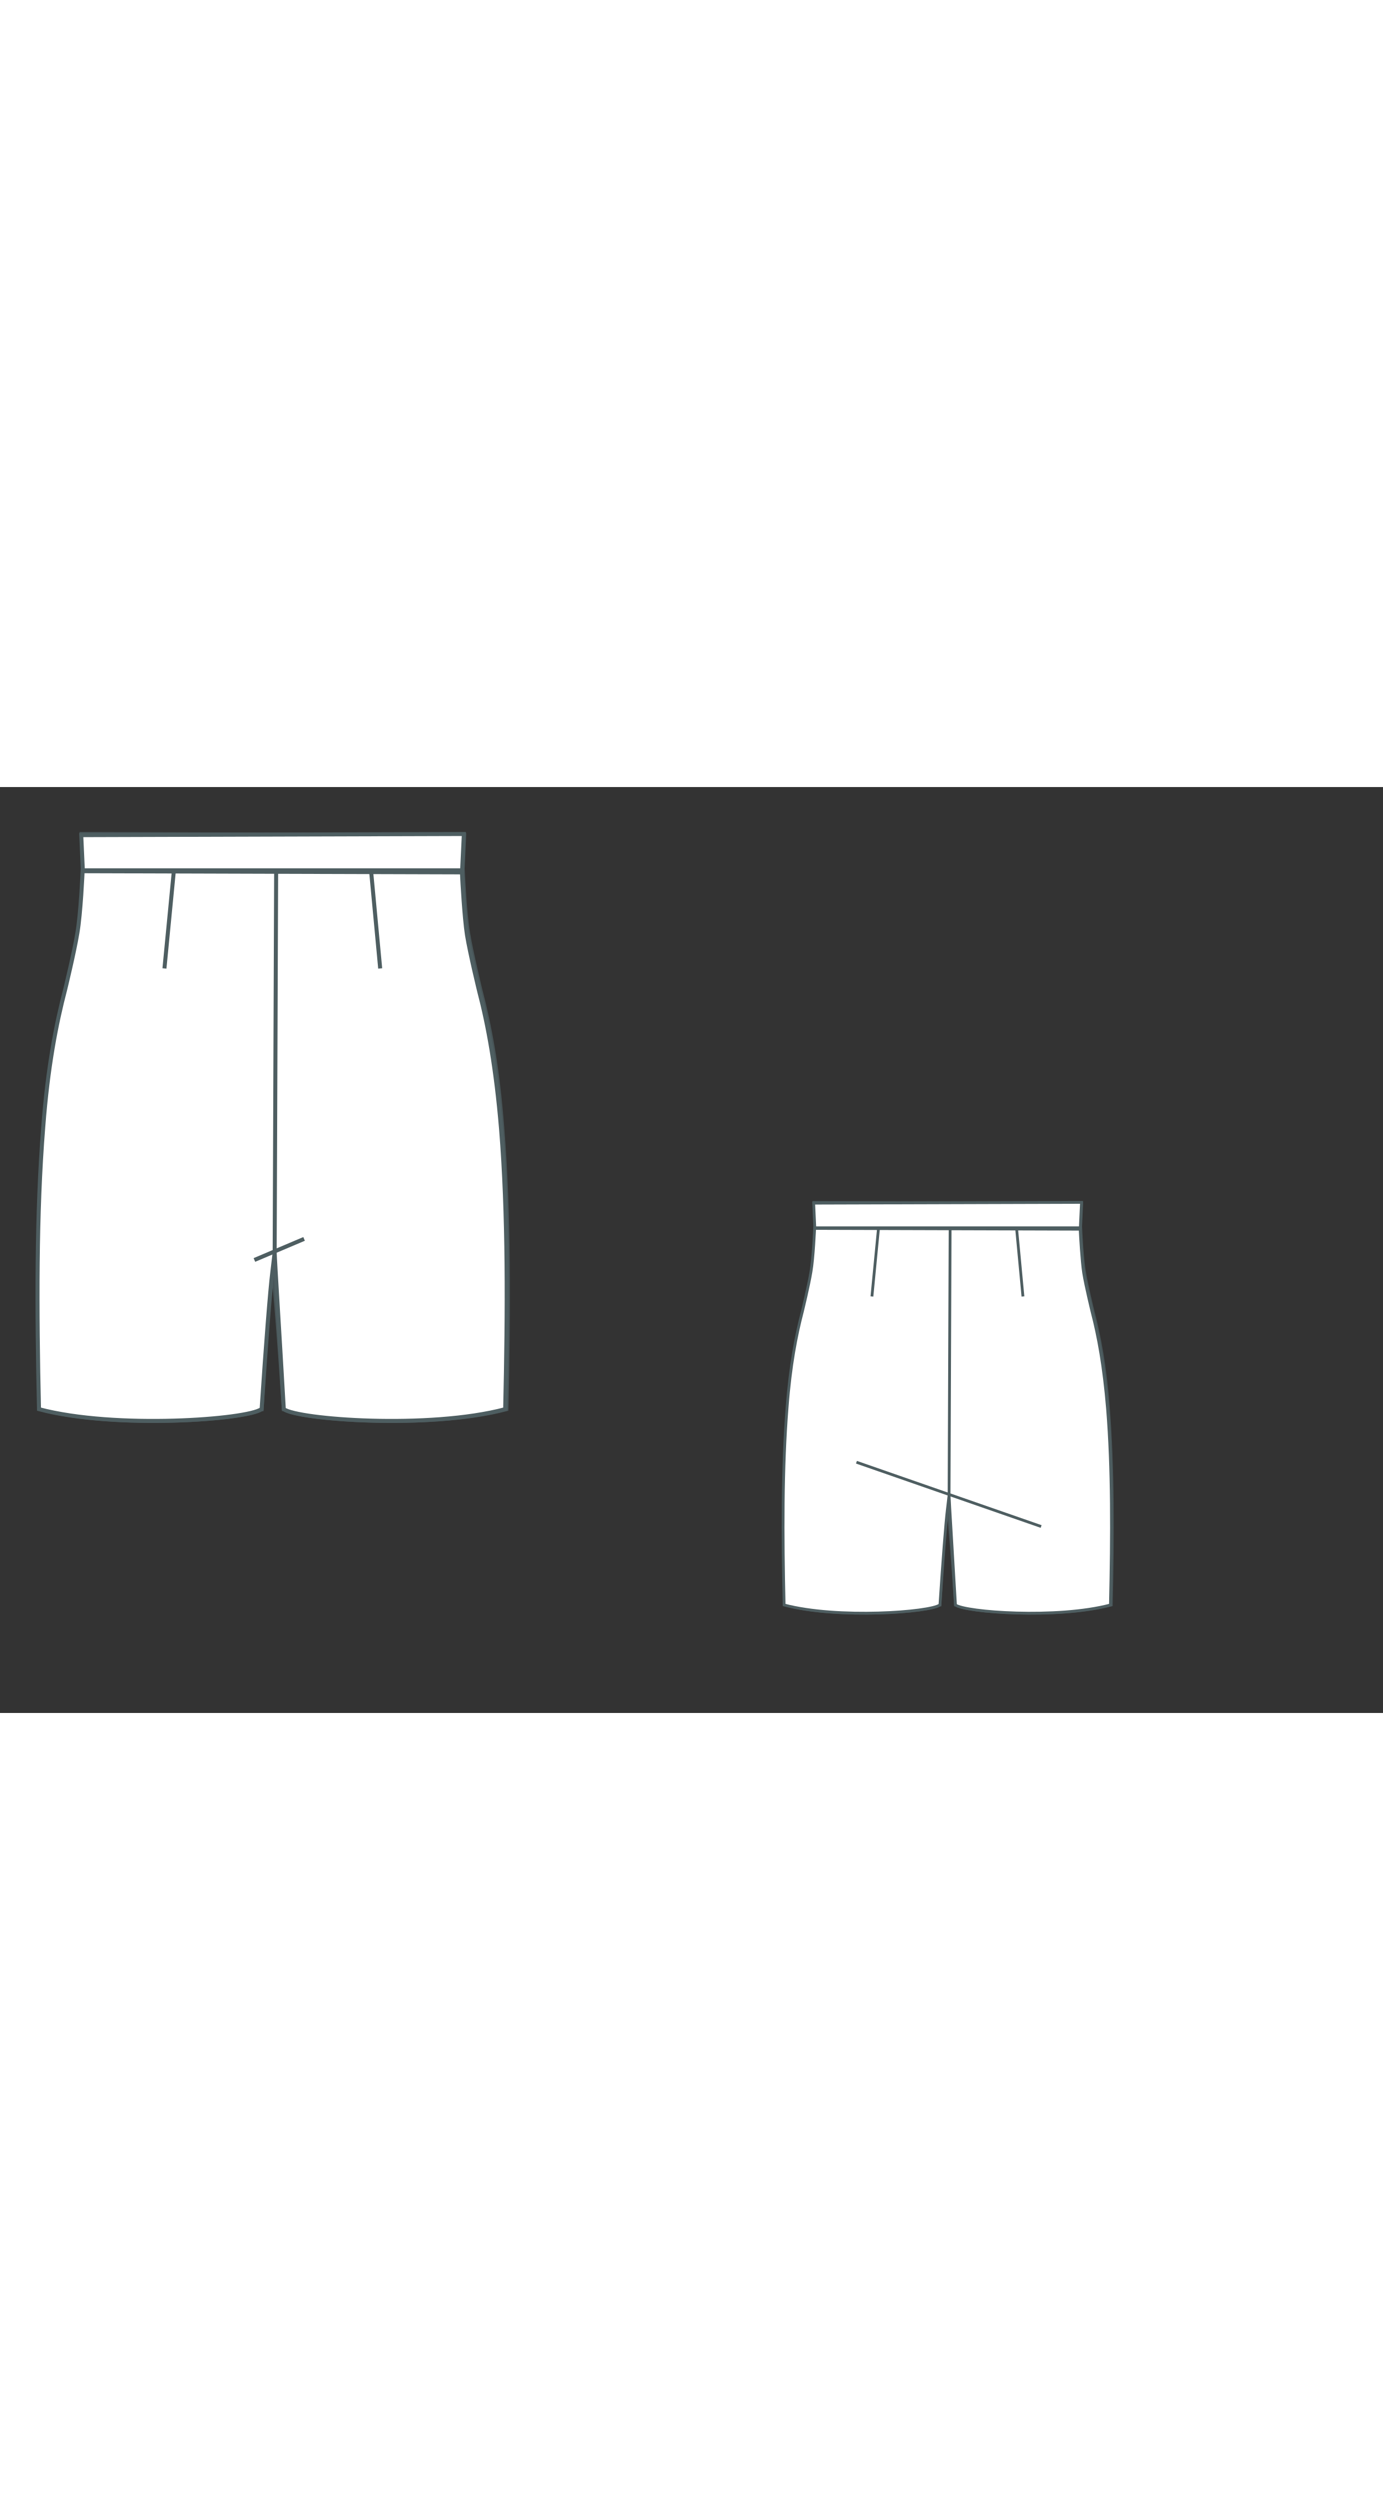 
<svg id="both" data-fill-color="#ffffff" viewBox="25.472 66.259 120.836 80.862" preserveAspectRatio="xMidYMid meet" xmlns="http://www.w3.org/2000/svg" xmlns:xlink="http://www.w3.org/1999/xlink" style="height: 218.328px;"><rect x="25.472" y="66.259" width="120.836" height="80.862" fill="#333333" stroke="none"/><!----><g class="front-view"><g opacity=".8" transform="matrix(-1,0,0,1,98.6,0)" class="back"><path fill="#ffffff" d="M32.69 73.61C32.69 73.61 32.53 77.32 32.23 79.02 31.96 80.69 31.16 83.97 31.16 83.97 30.39 86.91 29.65 90.68 29.25 95.96 28.65 103.45 28.68 111.9 28.88 120.59 35.57 122.36 47.09 121.49 48.3 120.59L48.33 120.59C48.7 114.97 49.06 110.3 49.27 108.59L49.47 106.89C49.5 107.86 49.87 113.64 50.27 120.59L50.27 120.59C51.5 121.49 62.93 122.36 69.61 120.59 69.81 111.93 69.85 103.55 69.25 96.1 68.81 90.82 68.11 87.04 67.34 84.1 67.34 84.1 66.54 80.83 66.27 79.16 66.04 77.65 65.87 74.51 65.84 73.88 65.84 73.81 65.84 73.71 65.84 73.71L32.69 73.61Z" style="stroke-width: 0.35px; stroke: rgb(78, 94, 97);"></path><path fill="none" d="M49.6 73.58L49.47 106.85" style="stroke-width: 0.35px; stroke: rgb(78, 94, 97);"></path><path fill="none" d="M37.91 102.78L60.96 110.8" style="stroke-width: 0.35px; stroke: rgb(78, 94, 97);"></path><path fill="none" d="M57.89 73.54L58.69 82.1" style="stroke-width: 0.35px; stroke: rgb(78, 94, 97);"></path><path fill="none" d="M40.65 73.71L39.84 82.1" style="stroke-width: 0.35px; stroke: rgb(78, 94, 97);"></path><path fill="#ffffff" d="M32.71 73.53L32.57 70.46 66 70.36 65.85 73.53Z" style="stroke-width: 0.35px; stroke: rgb(78, 94, 97);"></path></g><g class="front"><path fill="#ffffff" d="M32.69 73.61C32.69 73.61 32.53 77.32 32.23 79.02 31.96 80.69 31.16 83.97 31.16 83.97 30.39 86.91 29.65 90.68 29.25 95.96 28.65 103.45 28.68 111.9 28.88 120.59 35.57 122.36 47.09 121.49 48.3 120.59L48.33 120.59C48.7 114.97 49.06 110.3 49.27 108.59L49.47 106.89C49.5 107.86 49.87 113.64 50.27 120.59L50.27 120.59C51.5 121.49 62.93 122.36 69.61 120.59 69.81 111.93 69.85 103.55 69.25 96.1 68.81 90.82 68.11 87.04 67.34 84.1 67.34 84.1 66.54 80.83 66.27 79.16 66.04 77.65 65.87 74.51 65.84 73.88 65.84 73.81 65.84 73.71 65.84 73.71L32.69 73.61Z" style="stroke-width: 0.35px; stroke: rgb(78, 94, 97);"></path><path fill="none" d="M49.6 73.58L49.47 106.85" style="stroke-width: 0.35px; stroke: rgb(78, 94, 97);"></path><path fill="none" d="M57.89 73.54L58.69 82.1" style="stroke-width: 0.35px; stroke: rgb(78, 94, 97);"></path><path fill="none" d="M40.65 73.71L39.84 82.1" style="stroke-width: 0.35px; stroke: rgb(78, 94, 97);"></path><path fill="none" d="M47.7 107.56L52.04 105.72" style="stroke-width: 0.35px; stroke: rgb(78, 94, 97);"></path><path fill="#ffffff" d="M32.71 73.53L32.57 70.46 66 70.36 65.85 73.53Z" style="stroke-width: 0.35px; stroke: rgb(78, 94, 97);"></path></g></g><g transform="scale(0.7) translate(105.38 76.11)" class="back-view"><g opacity=".8" transform="matrix(-1,0,0,1,98.6,0)" class="front"><path fill="#ffffff" d="M32.69 73.61C32.69 73.61 32.53 77.32 32.23 79.02 31.96 80.69 31.16 83.97 31.16 83.97 30.39 86.91 29.65 90.68 29.25 95.96 28.65 103.45 28.68 111.9 28.88 120.59 35.57 122.36 47.09 121.49 48.3 120.59L48.33 120.59C48.7 114.97 49.06 110.3 49.27 108.59L49.47 106.89C49.5 107.86 49.87 113.64 50.27 120.59L50.27 120.59C51.5 121.49 62.93 122.36 69.61 120.59 69.81 111.93 69.85 103.55 69.25 96.1 68.81 90.82 68.11 87.04 67.34 84.1 67.34 84.1 66.54 80.83 66.27 79.16 66.04 77.65 65.87 74.51 65.84 73.88 65.84 73.81 65.84 73.71 65.84 73.71L32.69 73.61Z" style="stroke-width: 0.35px; stroke: rgb(78, 94, 97);"></path><path fill="none" d="M49.6 73.58L49.47 106.85" style="stroke-width: 0.35px; stroke: rgb(78, 94, 97);"></path><path fill="none" d="M57.89 73.54L58.69 82.1" style="stroke-width: 0.35px; stroke: rgb(78, 94, 97);"></path><path fill="none" d="M40.65 73.71L39.84 82.1" style="stroke-width: 0.35px; stroke: rgb(78, 94, 97);"></path><path fill="none" d="M47.7 107.56L52.04 105.72" style="stroke-width: 0.35px; stroke: rgb(78, 94, 97);"></path><path fill="#ffffff" d="M32.71 73.53L32.57 70.46 66 70.36 65.85 73.53Z" style="stroke-width: 0.35px; stroke: rgb(78, 94, 97);"></path></g><g class="back"><path fill="#ffffff" d="M32.69 73.61C32.69 73.61 32.53 77.32 32.23 79.02 31.96 80.69 31.16 83.97 31.16 83.97 30.39 86.91 29.65 90.68 29.25 95.96 28.65 103.45 28.68 111.9 28.88 120.59 35.57 122.36 47.09 121.49 48.3 120.59L48.33 120.59C48.7 114.97 49.06 110.3 49.27 108.59L49.47 106.89C49.5 107.86 49.87 113.64 50.27 120.59L50.27 120.59C51.5 121.49 62.93 122.36 69.61 120.59 69.81 111.93 69.85 103.55 69.25 96.1 68.81 90.82 68.11 87.04 67.34 84.1 67.34 84.1 66.54 80.83 66.27 79.16 66.04 77.65 65.87 74.51 65.84 73.88 65.84 73.81 65.84 73.71 65.84 73.71L32.69 73.61Z" style="stroke-width: 0.35px; stroke: rgb(78, 94, 97);"></path><path fill="none" d="M49.6 73.58L49.47 106.85" style="stroke-width: 0.35px; stroke: rgb(78, 94, 97);"></path><path fill="none" d="M37.91 102.78L60.96 110.8" style="stroke-width: 0.35px; stroke: rgb(78, 94, 97);"></path><path fill="none" d="M57.89 73.54L58.69 82.1" style="stroke-width: 0.35px; stroke: rgb(78, 94, 97);"></path><path fill="none" d="M40.65 73.71L39.84 82.1" style="stroke-width: 0.35px; stroke: rgb(78, 94, 97);"></path><path fill="#ffffff" d="M32.71 73.53L32.57 70.46 66 70.36 65.85 73.53Z" style="stroke-width: 0.35px; stroke: rgb(78, 94, 97);"></path></g></g></svg>